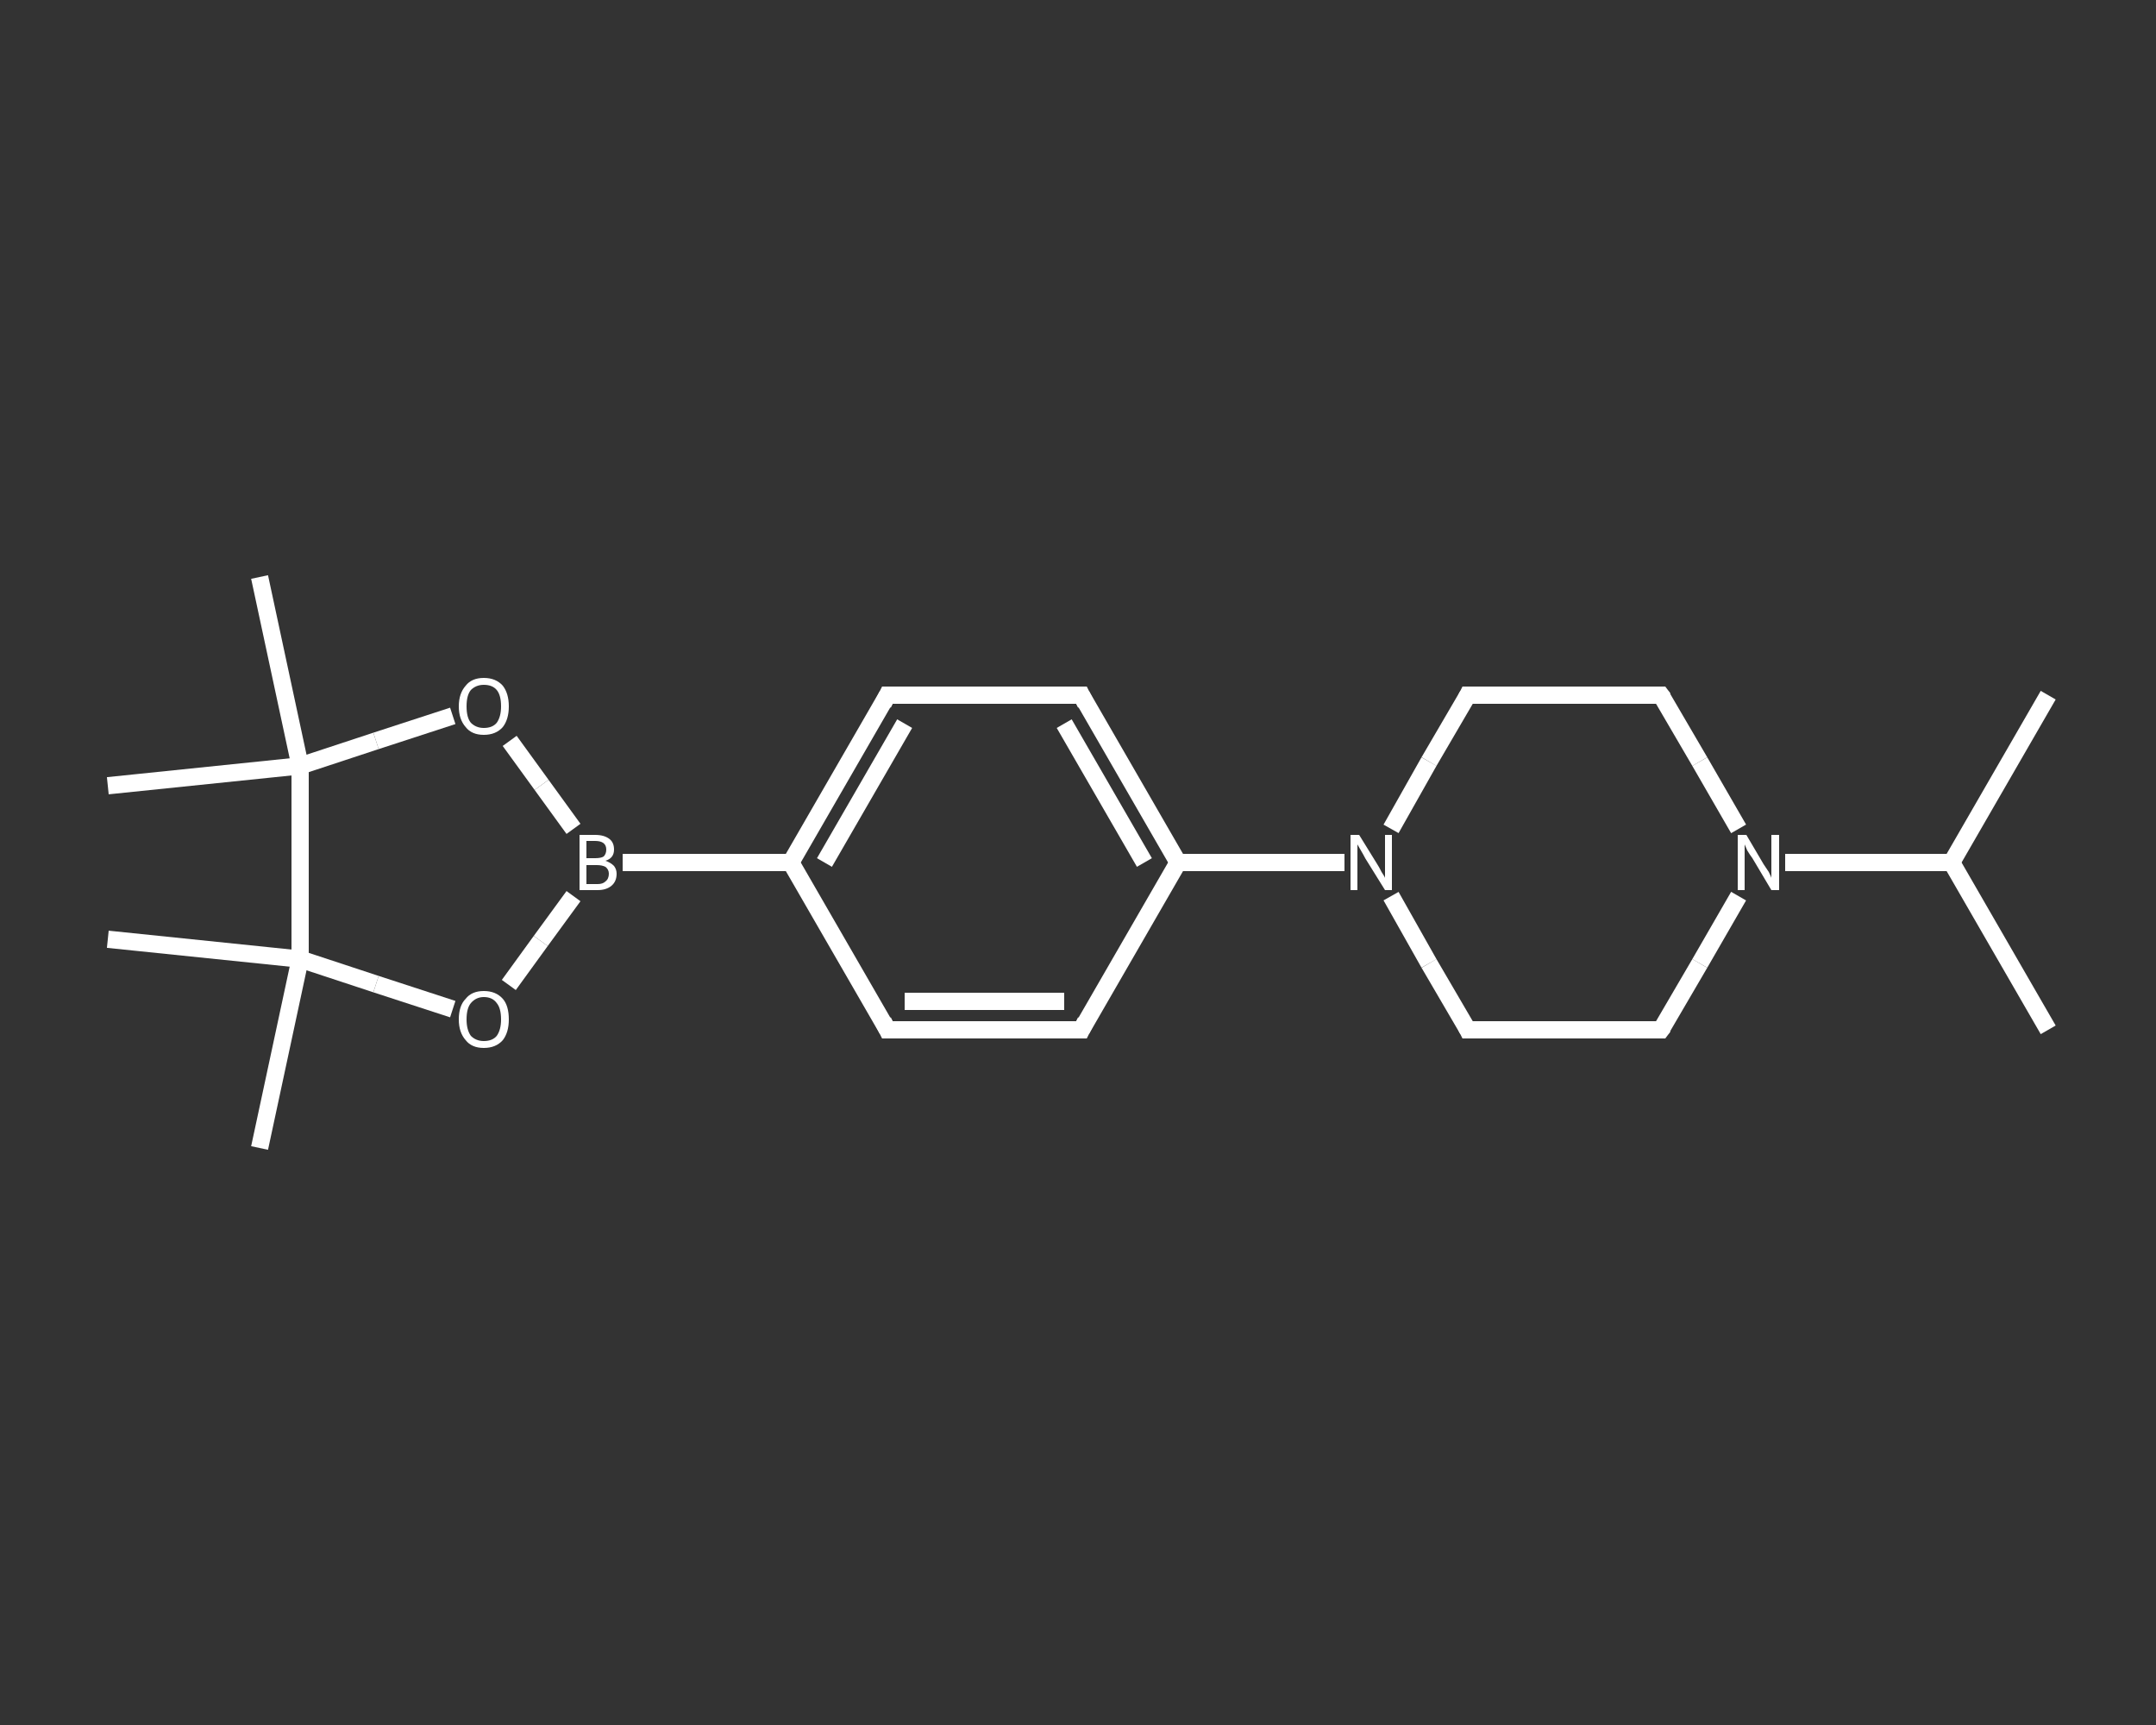 <?xml version='1.0' encoding='iso-8859-1'?>
<svg version='1.1' baseProfile='full'
              xmlns='http://www.w3.org/2000/svg'
                      xmlns:rdkit='http://www.rdkit.org/xml'
                      xmlns:xlink='http://www.w3.org/1999/xlink'
                  xml:space='preserve'
width='250px' height='200px' viewBox='0 0 250 200'>
<rect x="0" y="0" width="250" height="200" fill="#333333" stroke="none"/>
<!-- END OF HEADER -->
<rect style='opacity:1.0;fill:transparent;stroke:none' width='250.0' height='200.0' x='0.0' y='0.0'> </rect>
<path class='bond-0 atom-0 atom-1' d='M 237.5,119.4 L 226.3,100.0' style='fill:none;fill-rule:evenodd;stroke:#FFFFFF;stroke-width:2.0px;stroke-linecap:butt;stroke-linejoin:miter;stroke-opacity:1' />
<path class='bond-1 atom-1 atom-2' d='M 226.3,100.0 L 237.5,80.6' style='fill:none;fill-rule:evenodd;stroke:#FFFFFF;stroke-width:2.0px;stroke-linecap:butt;stroke-linejoin:miter;stroke-opacity:1' />
<path class='bond-2 atom-1 atom-3' d='M 226.3,100.0 L 216.6,100.0' style='fill:none;fill-rule:evenodd;stroke:#FFFFFF;stroke-width:2.0px;stroke-linecap:butt;stroke-linejoin:miter;stroke-opacity:1' />
<path class='bond-2 atom-1 atom-3' d='M 216.6,100.0 L 207.0,100.0' style='fill:none;fill-rule:evenodd;stroke:#FFFFFF;stroke-width:2.0px;stroke-linecap:butt;stroke-linejoin:miter;stroke-opacity:1' />
<path class='bond-3 atom-3 atom-4' d='M 201.6,103.9 L 197.1,111.7' style='fill:none;fill-rule:evenodd;stroke:#FFFFFF;stroke-width:2.0px;stroke-linecap:butt;stroke-linejoin:miter;stroke-opacity:1' />
<path class='bond-3 atom-3 atom-4' d='M 197.1,111.7 L 192.6,119.4' style='fill:none;fill-rule:evenodd;stroke:#FFFFFF;stroke-width:2.0px;stroke-linecap:butt;stroke-linejoin:miter;stroke-opacity:1' />
<path class='bond-4 atom-4 atom-5' d='M 192.6,119.4 L 170.2,119.4' style='fill:none;fill-rule:evenodd;stroke:#FFFFFF;stroke-width:2.0px;stroke-linecap:butt;stroke-linejoin:miter;stroke-opacity:1' />
<path class='bond-5 atom-5 atom-6' d='M 170.2,119.4 L 165.7,111.7' style='fill:none;fill-rule:evenodd;stroke:#FFFFFF;stroke-width:2.0px;stroke-linecap:butt;stroke-linejoin:miter;stroke-opacity:1' />
<path class='bond-5 atom-5 atom-6' d='M 165.7,111.7 L 161.3,103.9' style='fill:none;fill-rule:evenodd;stroke:#FFFFFF;stroke-width:2.0px;stroke-linecap:butt;stroke-linejoin:miter;stroke-opacity:1' />
<path class='bond-6 atom-6 atom-7' d='M 155.9,100.0 L 146.2,100.0' style='fill:none;fill-rule:evenodd;stroke:#FFFFFF;stroke-width:2.0px;stroke-linecap:butt;stroke-linejoin:miter;stroke-opacity:1' />
<path class='bond-6 atom-6 atom-7' d='M 146.2,100.0 L 136.6,100.0' style='fill:none;fill-rule:evenodd;stroke:#FFFFFF;stroke-width:2.0px;stroke-linecap:butt;stroke-linejoin:miter;stroke-opacity:1' />
<path class='bond-7 atom-7 atom-8' d='M 136.6,100.0 L 125.4,80.6' style='fill:none;fill-rule:evenodd;stroke:#FFFFFF;stroke-width:2.0px;stroke-linecap:butt;stroke-linejoin:miter;stroke-opacity:1' />
<path class='bond-7 atom-7 atom-8' d='M 132.7,100.0 L 123.4,83.9' style='fill:none;fill-rule:evenodd;stroke:#FFFFFF;stroke-width:2.0px;stroke-linecap:butt;stroke-linejoin:miter;stroke-opacity:1' />
<path class='bond-8 atom-8 atom-9' d='M 125.4,80.6 L 102.9,80.6' style='fill:none;fill-rule:evenodd;stroke:#FFFFFF;stroke-width:2.0px;stroke-linecap:butt;stroke-linejoin:miter;stroke-opacity:1' />
<path class='bond-9 atom-9 atom-10' d='M 102.9,80.6 L 91.7,100.0' style='fill:none;fill-rule:evenodd;stroke:#FFFFFF;stroke-width:2.0px;stroke-linecap:butt;stroke-linejoin:miter;stroke-opacity:1' />
<path class='bond-9 atom-9 atom-10' d='M 104.9,83.9 L 95.6,100.0' style='fill:none;fill-rule:evenodd;stroke:#FFFFFF;stroke-width:2.0px;stroke-linecap:butt;stroke-linejoin:miter;stroke-opacity:1' />
<path class='bond-10 atom-10 atom-11' d='M 91.7,100.0 L 72.2,100.0' style='fill:none;fill-rule:evenodd;stroke:#FFFFFF;stroke-width:2.0px;stroke-linecap:butt;stroke-linejoin:miter;stroke-opacity:1' />
<path class='bond-11 atom-11 atom-12' d='M 66.5,103.9 L 62.7,109.1' style='fill:none;fill-rule:evenodd;stroke:#FFFFFF;stroke-width:2.0px;stroke-linecap:butt;stroke-linejoin:miter;stroke-opacity:1' />
<path class='bond-11 atom-11 atom-12' d='M 62.7,109.1 L 59.0,114.2' style='fill:none;fill-rule:evenodd;stroke:#FFFFFF;stroke-width:2.0px;stroke-linecap:butt;stroke-linejoin:miter;stroke-opacity:1' />
<path class='bond-12 atom-12 atom-13' d='M 52.5,117.0 L 43.6,114.1' style='fill:none;fill-rule:evenodd;stroke:#FFFFFF;stroke-width:2.0px;stroke-linecap:butt;stroke-linejoin:miter;stroke-opacity:1' />
<path class='bond-12 atom-12 atom-13' d='M 43.6,114.1 L 34.8,111.2' style='fill:none;fill-rule:evenodd;stroke:#FFFFFF;stroke-width:2.0px;stroke-linecap:butt;stroke-linejoin:miter;stroke-opacity:1' />
<path class='bond-13 atom-13 atom-14' d='M 34.8,111.2 L 30.1,133.1' style='fill:none;fill-rule:evenodd;stroke:#FFFFFF;stroke-width:2.0px;stroke-linecap:butt;stroke-linejoin:miter;stroke-opacity:1' />
<path class='bond-14 atom-13 atom-15' d='M 34.8,111.2 L 12.5,108.9' style='fill:none;fill-rule:evenodd;stroke:#FFFFFF;stroke-width:2.0px;stroke-linecap:butt;stroke-linejoin:miter;stroke-opacity:1' />
<path class='bond-15 atom-13 atom-16' d='M 34.8,111.2 L 34.8,88.8' style='fill:none;fill-rule:evenodd;stroke:#FFFFFF;stroke-width:2.0px;stroke-linecap:butt;stroke-linejoin:miter;stroke-opacity:1' />
<path class='bond-16 atom-16 atom-17' d='M 34.8,88.8 L 12.5,91.1' style='fill:none;fill-rule:evenodd;stroke:#FFFFFF;stroke-width:2.0px;stroke-linecap:butt;stroke-linejoin:miter;stroke-opacity:1' />
<path class='bond-17 atom-16 atom-18' d='M 34.8,88.8 L 30.1,66.9' style='fill:none;fill-rule:evenodd;stroke:#FFFFFF;stroke-width:2.0px;stroke-linecap:butt;stroke-linejoin:miter;stroke-opacity:1' />
<path class='bond-18 atom-16 atom-19' d='M 34.8,88.8 L 43.6,85.9' style='fill:none;fill-rule:evenodd;stroke:#FFFFFF;stroke-width:2.0px;stroke-linecap:butt;stroke-linejoin:miter;stroke-opacity:1' />
<path class='bond-18 atom-16 atom-19' d='M 43.6,85.9 L 52.5,83.0' style='fill:none;fill-rule:evenodd;stroke:#FFFFFF;stroke-width:2.0px;stroke-linecap:butt;stroke-linejoin:miter;stroke-opacity:1' />
<path class='bond-19 atom-10 atom-20' d='M 91.7,100.0 L 102.9,119.4' style='fill:none;fill-rule:evenodd;stroke:#FFFFFF;stroke-width:2.0px;stroke-linecap:butt;stroke-linejoin:miter;stroke-opacity:1' />
<path class='bond-20 atom-20 atom-21' d='M 102.9,119.4 L 125.4,119.4' style='fill:none;fill-rule:evenodd;stroke:#FFFFFF;stroke-width:2.0px;stroke-linecap:butt;stroke-linejoin:miter;stroke-opacity:1' />
<path class='bond-20 atom-20 atom-21' d='M 104.9,116.1 L 123.4,116.1' style='fill:none;fill-rule:evenodd;stroke:#FFFFFF;stroke-width:2.0px;stroke-linecap:butt;stroke-linejoin:miter;stroke-opacity:1' />
<path class='bond-21 atom-6 atom-22' d='M 161.3,96.1 L 165.7,88.3' style='fill:none;fill-rule:evenodd;stroke:#FFFFFF;stroke-width:2.0px;stroke-linecap:butt;stroke-linejoin:miter;stroke-opacity:1' />
<path class='bond-21 atom-6 atom-22' d='M 165.7,88.3 L 170.2,80.6' style='fill:none;fill-rule:evenodd;stroke:#FFFFFF;stroke-width:2.0px;stroke-linecap:butt;stroke-linejoin:miter;stroke-opacity:1' />
<path class='bond-22 atom-22 atom-23' d='M 170.2,80.6 L 192.6,80.6' style='fill:none;fill-rule:evenodd;stroke:#FFFFFF;stroke-width:2.0px;stroke-linecap:butt;stroke-linejoin:miter;stroke-opacity:1' />
<path class='bond-23 atom-23 atom-3' d='M 192.6,80.6 L 197.1,88.3' style='fill:none;fill-rule:evenodd;stroke:#FFFFFF;stroke-width:2.0px;stroke-linecap:butt;stroke-linejoin:miter;stroke-opacity:1' />
<path class='bond-23 atom-23 atom-3' d='M 197.1,88.3 L 201.6,96.1' style='fill:none;fill-rule:evenodd;stroke:#FFFFFF;stroke-width:2.0px;stroke-linecap:butt;stroke-linejoin:miter;stroke-opacity:1' />
<path class='bond-24 atom-21 atom-7' d='M 125.4,119.4 L 136.6,100.0' style='fill:none;fill-rule:evenodd;stroke:#FFFFFF;stroke-width:2.0px;stroke-linecap:butt;stroke-linejoin:miter;stroke-opacity:1' />
<path class='bond-25 atom-19 atom-11' d='M 59.1,85.9 L 62.8,91.0' style='fill:none;fill-rule:evenodd;stroke:#FFFFFF;stroke-width:2.0px;stroke-linecap:butt;stroke-linejoin:miter;stroke-opacity:1' />
<path class='bond-25 atom-19 atom-11' d='M 62.8,91.0 L 66.5,96.1' style='fill:none;fill-rule:evenodd;stroke:#FFFFFF;stroke-width:2.0px;stroke-linecap:butt;stroke-linejoin:miter;stroke-opacity:1' />
<path d='M 192.9,119.0 L 192.6,119.4 L 191.5,119.4' style='fill:none;stroke:#FFFFFF;stroke-width:2.0px;stroke-linecap:butt;stroke-linejoin:miter;stroke-opacity:1;' />
<path d='M 171.3,119.4 L 170.2,119.4 L 170.0,119.0' style='fill:none;stroke:#FFFFFF;stroke-width:2.0px;stroke-linecap:butt;stroke-linejoin:miter;stroke-opacity:1;' />
<path d='M 125.9,81.6 L 125.4,80.6 L 124.3,80.6' style='fill:none;stroke:#FFFFFF;stroke-width:2.0px;stroke-linecap:butt;stroke-linejoin:miter;stroke-opacity:1;' />
<path d='M 104.1,80.6 L 102.9,80.6 L 102.4,81.6' style='fill:none;stroke:#FFFFFF;stroke-width:2.0px;stroke-linecap:butt;stroke-linejoin:miter;stroke-opacity:1;' />
<path d='M 102.4,118.4 L 102.9,119.4 L 104.1,119.4' style='fill:none;stroke:#FFFFFF;stroke-width:2.0px;stroke-linecap:butt;stroke-linejoin:miter;stroke-opacity:1;' />
<path d='M 124.3,119.4 L 125.4,119.4 L 125.9,118.4' style='fill:none;stroke:#FFFFFF;stroke-width:2.0px;stroke-linecap:butt;stroke-linejoin:miter;stroke-opacity:1;' />
<path d='M 170.0,81.0 L 170.2,80.6 L 171.3,80.6' style='fill:none;stroke:#FFFFFF;stroke-width:2.0px;stroke-linecap:butt;stroke-linejoin:miter;stroke-opacity:1;' />
<path d='M 191.5,80.6 L 192.6,80.6 L 192.9,81.0' style='fill:none;stroke:#FFFFFF;stroke-width:2.0px;stroke-linecap:butt;stroke-linejoin:miter;stroke-opacity:1;' />
<path class='atom-3' d='M 202.5 96.8
L 204.5 100.2
Q 204.7 100.5, 205.1 101.1
Q 205.4 101.7, 205.4 101.8
L 205.4 96.8
L 206.3 96.8
L 206.3 103.2
L 205.4 103.2
L 203.2 99.5
Q 202.9 99.1, 202.6 98.6
Q 202.4 98.1, 202.3 97.9
L 202.3 103.2
L 201.5 103.2
L 201.5 96.8
L 202.5 96.8
' fill='#FFFFFF'/>
<path class='atom-6' d='M 157.6 96.8
L 159.7 100.2
Q 159.9 100.5, 160.2 101.1
Q 160.6 101.7, 160.6 101.8
L 160.6 96.8
L 161.4 96.8
L 161.4 103.2
L 160.6 103.2
L 158.3 99.5
Q 158.1 99.1, 157.8 98.6
Q 157.5 98.1, 157.4 97.9
L 157.4 103.2
L 156.6 103.2
L 156.6 96.8
L 157.6 96.8
' fill='#FFFFFF'/>
<path class='atom-11' d='M 70.2 99.8
Q 70.8 100.0, 71.2 100.4
Q 71.5 100.8, 71.5 101.3
Q 71.5 102.2, 70.9 102.7
Q 70.3 103.2, 69.3 103.2
L 67.2 103.2
L 67.2 96.8
L 69.0 96.8
Q 70.1 96.8, 70.7 97.3
Q 71.2 97.7, 71.2 98.5
Q 71.2 99.5, 70.2 99.8
M 68.0 97.5
L 68.0 99.5
L 69.0 99.5
Q 69.7 99.5, 70.0 99.3
Q 70.3 99.0, 70.3 98.5
Q 70.3 97.5, 69.0 97.5
L 68.0 97.5
M 69.3 102.5
Q 69.9 102.5, 70.2 102.2
Q 70.6 101.9, 70.6 101.3
Q 70.6 100.8, 70.2 100.5
Q 69.8 100.3, 69.2 100.3
L 68.0 100.3
L 68.0 102.5
L 69.3 102.5
' fill='#FFFFFF'/>
<path class='atom-12' d='M 53.2 118.2
Q 53.2 116.6, 54.0 115.8
Q 54.7 114.9, 56.1 114.9
Q 57.5 114.9, 58.3 115.8
Q 59.0 116.6, 59.0 118.2
Q 59.0 119.7, 58.3 120.6
Q 57.5 121.5, 56.1 121.5
Q 54.7 121.5, 54.0 120.6
Q 53.2 119.7, 53.2 118.2
M 56.1 120.7
Q 57.1 120.7, 57.6 120.1
Q 58.1 119.4, 58.1 118.2
Q 58.1 116.9, 57.6 116.3
Q 57.1 115.6, 56.1 115.6
Q 55.2 115.6, 54.6 116.3
Q 54.1 116.9, 54.1 118.2
Q 54.1 119.4, 54.6 120.1
Q 55.2 120.7, 56.1 120.7
' fill='#FFFFFF'/>
<path class='atom-19' d='M 53.2 81.9
Q 53.2 80.4, 54.0 79.5
Q 54.7 78.6, 56.1 78.6
Q 57.5 78.6, 58.3 79.5
Q 59.0 80.4, 59.0 81.9
Q 59.0 83.4, 58.3 84.3
Q 57.5 85.2, 56.1 85.2
Q 54.7 85.2, 54.0 84.3
Q 53.2 83.4, 53.2 81.9
M 56.1 84.4
Q 57.1 84.4, 57.6 83.8
Q 58.1 83.1, 58.1 81.9
Q 58.1 80.6, 57.6 80.0
Q 57.1 79.4, 56.1 79.4
Q 55.2 79.4, 54.6 80.0
Q 54.1 80.6, 54.1 81.9
Q 54.1 83.2, 54.6 83.8
Q 55.2 84.4, 56.1 84.4
' fill='#FFFFFF'/>
</svg>
